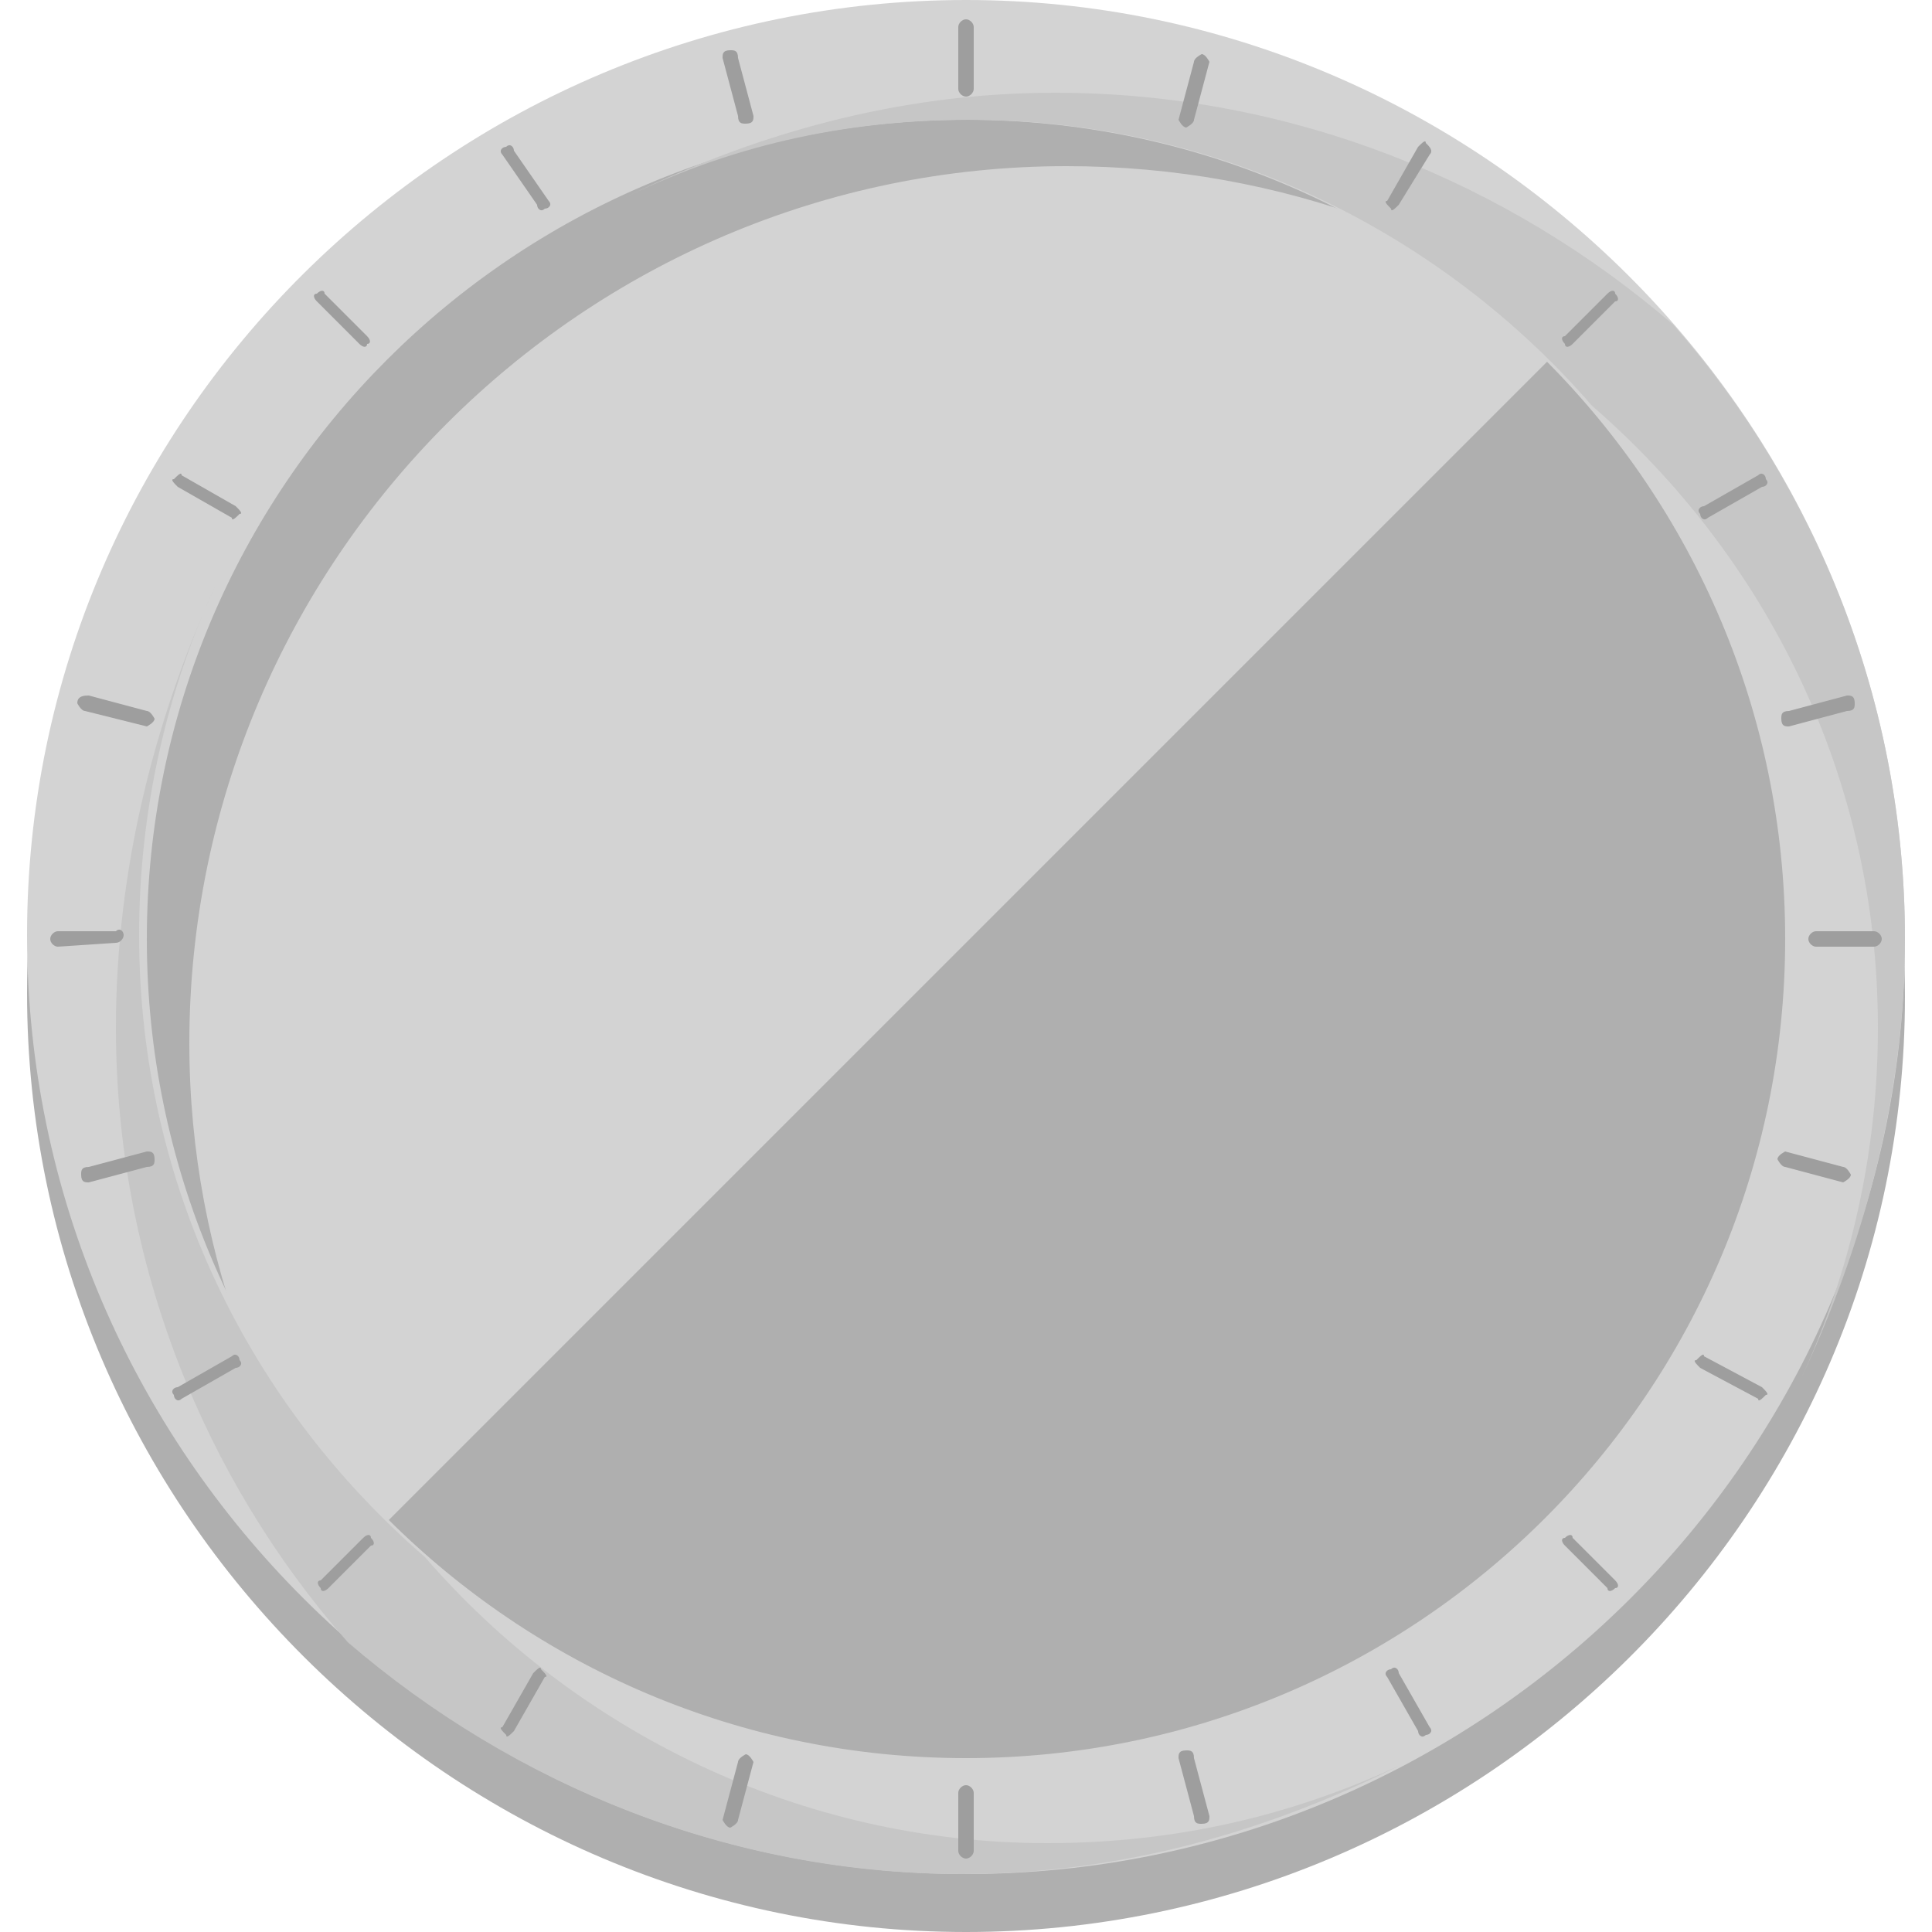 <?xml version="1.0" encoding="utf-8"?>
<!-- Generator: Adobe Illustrator 23.0.4, SVG Export Plug-In . SVG Version: 6.00 Build 0)  -->
<svg version="1.1" id="Layer_1" xmlns="http://www.w3.org/2000/svg" xmlns:xlink="http://www.w3.org/1999/xlink" x="0px" y="0px"
	 viewBox="0 0 50 50" style="enable-background:new 0 0 50 50;" xml:space="preserve">
<style type="text/css">
	.st0{fill:#AFAFAF;}
	.st1{fill:#D3D3D3;}
	.st2{fill:#C6C6C6;}
	.st3{fill:#9E9E9E;}
</style>
<g>
	<path class="st0" d="M25,50C11.7,50,0.7,39.1,0.7,25.7S11.7,1.5,25,1.5s24.3,10.9,24.3,24.3S38.3,50,25,50z"/>
	<circle class="st1" cx="25" cy="24.3" r="22.7"/>
	<g>
		<path class="st0" d="M4.9,27c0-12.5,10.2-22.7,22.7-22.7c5.6,0,10.7,2,14.6,5.3C38.2,4.7,32,1.5,25,1.5
			C12.5,1.5,2.3,11.7,2.3,24.3c0,7,3.2,13.2,8.1,17.4C7,37.7,4.9,32.6,4.9,27z"/>
		<path class="st0" d="M41.1,8.3c8.9,8.9,8.9,23.3,0,32.2s-23.3,8.9-32.2,0"/>
	</g>
	<path class="st1" d="M25,48.5c-13.3,0-24.3-10.9-24.3-24.3S11.7,0,25,0s24.3,10.9,24.3,24.3S38.3,48.5,25,48.5z M25,3.1
		c-11.7,0-21.2,9.5-21.2,21.2C3.8,36,13.3,45.5,25,45.5s21.2-9.5,21.2-21.2S36.7,3.1,25,3.1z"/>
	<path class="st2" d="M49.3,24.3c0-6.1-2.3-11.7-6-15.9c-4.3-3.7-9.9-6-16-6c-4.1,0-7.9,1.1-11.3,2.8c2.8-1.4,5.8-2.1,9.1-2.1
		c6.4,0,12.2,2.9,16.1,7.4c4.5,3.9,7.4,9.6,7.4,16.1c0,3.2-0.7,6.3-2,9.1C48.2,32.3,49.3,28.4,49.3,24.3z"/>
	<path class="st2" d="M3,26.6c0,6.1,2.3,11.7,6,15.9c4.3,3.7,9.9,6,15.9,6c4.1,0,7.9-1.1,11.3-2.8c-2.8,1.3-5.8,2-9.1,2
		c-6.4,0-12.2-2.9-16.1-7.4c-4.5-3.9-7.4-9.6-7.4-16.1c0-3.2,0.7-6.3,2-9.1C4,18.6,3,22.5,3,26.6z"/>
	<g>
		<path class="st3" d="M25.2,2.3c0,0.1-0.1,0.2-0.2,0.2l0,0c-0.1,0-0.2-0.1-0.2-0.2V0.7c0-0.1,0.1-0.2,0.2-0.2l0,0
			c0.1,0,0.2,0.1,0.2,0.2V2.3z"/>
		<path class="st3" d="M25.2,47.9c0,0.1-0.1,0.2-0.2,0.2l0,0c-0.1,0-0.2-0.1-0.2-0.2v-1.5c0-0.1,0.1-0.2,0.2-0.2l0,0
			c0.1,0,0.2,0.1,0.2,0.2V47.9z"/>
		<path class="st3" d="M40.7,8.9c-0.1,0.1-0.2,0.1-0.2,0l0,0c-0.1-0.1-0.1-0.2,0-0.2l1.1-1.1c0.1-0.1,0.2-0.1,0.2,0l0,0
			c0.1,0.1,0.1,0.2,0,0.2L40.7,8.9z"/>
		<path class="st3" d="M8.5,41.1c-0.1,0.1-0.2,0.1-0.2,0l0,0c-0.1-0.1-0.1-0.2,0-0.2l1.1-1.1c0.1-0.1,0.2-0.1,0.2,0l0,0
			c0.1,0.1,0.1,0.2,0,0.2L8.5,41.1z"/>
		<path class="st3" d="M47,24.5c-0.1,0-0.2-0.1-0.2-0.2l0,0c0-0.1,0.1-0.2,0.2-0.2h1.5c0.1,0,0.2,0.1,0.2,0.2l0,0
			c0,0.1-0.1,0.2-0.2,0.2H47z"/>
		<path class="st3" d="M1.5,24.5c-0.1,0-0.2-0.1-0.2-0.2l0,0c0-0.1,0.1-0.2,0.2-0.2H3c0.1-0.1,0.2,0,0.2,0.1l0,0
			c0,0.1-0.1,0.2-0.2,0.2L1.5,24.5L1.5,24.5z"/>
		<path class="st3" d="M40.5,40c-0.1-0.1-0.1-0.2,0-0.2l0,0c0.1-0.1,0.2-0.1,0.2,0l1.1,1.1c0.1,0.1,0.1,0.2,0,0.2l0,0
			c-0.1,0.1-0.2,0.1-0.2,0L40.5,40z"/>
		<path class="st3" d="M8.2,7.8c-0.1-0.1-0.1-0.2,0-0.2l0,0c0.1-0.1,0.2-0.1,0.2,0l1.1,1.1c0.1,0.1,0.1,0.2,0,0.2l0,0
			C9.5,9,9.4,9,9.3,8.9L8.2,7.8z"/>
		<path class="st3" d="M14.2,5.2c0.1,0.1,0,0.2-0.1,0.2l0,0c-0.1,0.1-0.2,0-0.2-0.1L13,4c-0.1-0.1,0-0.2,0.1-0.2l0,0
			c0.1-0.1,0.2,0,0.2,0.1L14.2,5.2z"/>
		<path class="st3" d="M37,44.7c0.1,0.1,0,0.2-0.1,0.2l0,0c-0.1,0.1-0.2,0-0.2-0.1l-0.8-1.4c-0.1-0.1,0-0.2,0.1-0.2l0,0
			c0.1-0.1,0.2,0,0.2,0.1L37,44.7z"/>
		<path class="st3" d="M30.9,3.1c0,0.1-0.2,0.2-0.2,0.2l0,0c-0.1,0-0.2-0.2-0.2-0.2l0.4-1.5c0-0.1,0.2-0.2,0.2-0.2l0,0
			c0.1,0,0.2,0.2,0.2,0.2L30.9,3.1z"/>
		<path class="st3" d="M19.1,47.1c0,0.1-0.2,0.2-0.2,0.2l0,0c-0.1,0-0.2-0.2-0.2-0.2l0.4-1.5c0-0.1,0.2-0.2,0.2-0.2l0,0
			c0.1,0,0.2,0.2,0.2,0.2L19.1,47.1z"/>
		<path class="st3" d="M44.2,13.4c-0.1,0.1-0.2,0-0.2-0.1l0,0c-0.1-0.1,0-0.2,0.1-0.2l1.4-0.8c0.1-0.1,0.2,0,0.2,0.1l0,0
			c0.1,0.1,0,0.2-0.1,0.2L44.2,13.4z"/>
		<path class="st3" d="M4.7,36.2c-0.1,0.1-0.2,0-0.2-0.1l0,0c-0.1-0.1,0-0.2,0.1-0.2l1.4-0.8c0.1-0.1,0.2,0,0.2,0.1l0,0
			c0.1,0.1,0,0.2-0.1,0.2L4.7,36.2z"/>
		<path class="st3" d="M46.2,30.2c-0.1,0-0.2-0.2-0.2-0.2l0,0c0-0.1,0.2-0.2,0.2-0.2l1.5,0.4c0.1,0,0.2,0.2,0.2,0.2l0,0
			c0,0.1-0.2,0.2-0.2,0.2L46.2,30.2z"/>
		<path class="st3" d="M2.2,18.4c-0.1,0-0.2-0.2-0.2-0.2l0,0C2,18,2.2,18,2.3,18l1.5,0.4c0.1,0,0.2,0.2,0.2,0.2l0,0
			c0,0.1-0.2,0.2-0.2,0.2L2.2,18.4z"/>
		<path class="st3" d="M6.1,13.1c0.1,0.1,0.2,0.2,0.1,0.2l0,0c-0.1,0.1-0.2,0.2-0.2,0.1l-1.4-0.8c-0.1-0.1-0.2-0.2-0.1-0.2l0,0
			c0.1-0.1,0.2-0.2,0.2-0.1L6.1,13.1z"/>
		<path class="st3" d="M45.6,35.9c0.1,0.1,0.2,0.2,0.1,0.2l0,0c-0.1,0.1-0.2,0.2-0.2,0.1L44,35.4c-0.1-0.1-0.2-0.2-0.1-0.2l0,0
			c0.1-0.1,0.2-0.2,0.2-0.1L45.6,35.9z"/>
		<path class="st3" d="M19.5,3c0,0.1,0,0.2-0.2,0.2l0,0c-0.1,0-0.2,0-0.2-0.2l-0.4-1.5c0-0.1,0-0.2,0.2-0.2l0,0c0.1,0,0.2,0,0.2,0.2
			L19.5,3z"/>
		<path class="st3" d="M31.3,47c0,0.1,0,0.2-0.2,0.2l0,0c-0.1,0-0.2,0-0.2-0.2l-0.4-1.5c0-0.1,0-0.2,0.2-0.2l0,0
			c0.1,0,0.2,0,0.2,0.2L31.3,47z"/>
		<path class="st3" d="M36.2,5.3c-0.1,0.1-0.2,0.2-0.2,0.1l0,0c-0.1-0.1-0.2-0.2-0.1-0.2l0.8-1.4c0.1-0.1,0.2-0.2,0.2-0.1l0,0
			C37,3.8,37.1,3.9,37,4L36.2,5.3z"/>
		<path class="st3" d="M13.3,44.8c-0.1,0.1-0.2,0.2-0.2,0.1l0,0c-0.1-0.1-0.2-0.2-0.1-0.2l0.8-1.4c0.1-0.1,0.2-0.2,0.2-0.1l0,0
			c0.1,0.1,0.2,0.2,0.1,0.2L13.3,44.8z"/>
		<path class="st3" d="M46.3,18.8c-0.1,0-0.2,0-0.2-0.2l0,0c0-0.1,0-0.2,0.2-0.2l1.5-0.4c0.1,0,0.2,0,0.2,0.2l0,0
			c0,0.1,0,0.2-0.2,0.2L46.3,18.8z"/>
		<path class="st3" d="M2.3,30.6c-0.1,0-0.2,0-0.2-0.2l0,0c0-0.1,0-0.2,0.2-0.2l1.5-0.4c0.1,0,0.2,0,0.2,0.2l0,0
			c0,0.1,0,0.2-0.2,0.2L2.3,30.6z"/>
	</g>
</g>
</svg>
